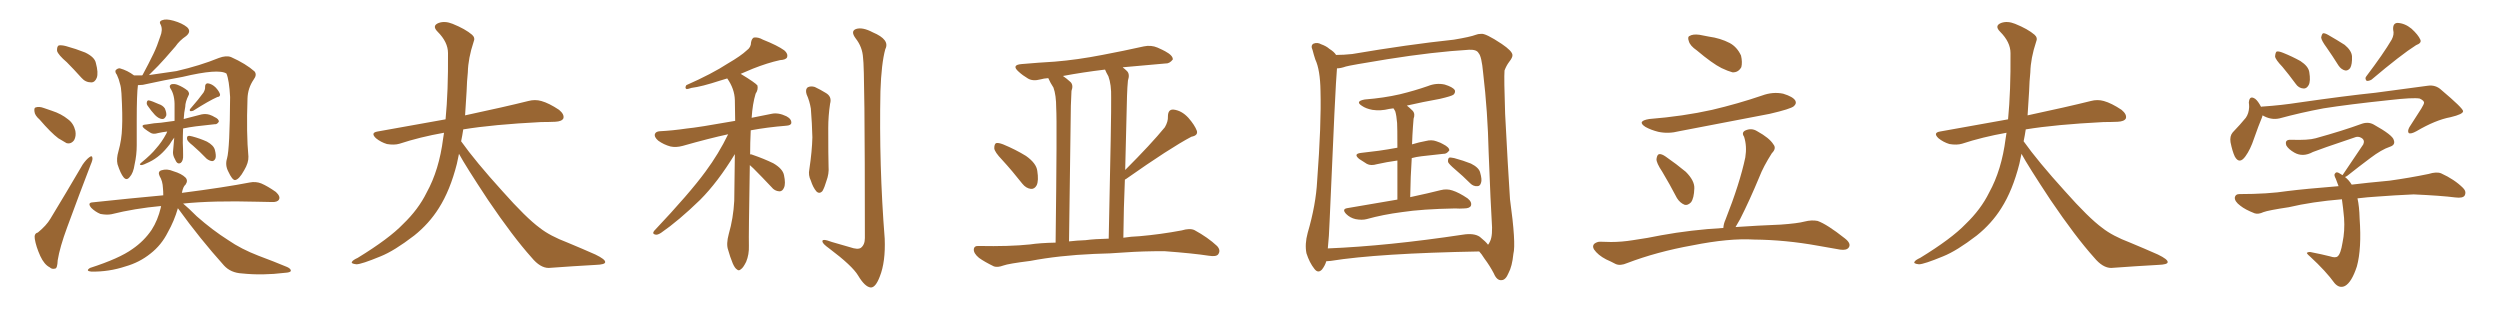 <svg xmlns="http://www.w3.org/2000/svg" xmlns:xlink="http://www.w3.org/1999/xlink" width="1200" height="150"><path fill="#996633" padding="10" d="M32.08 29.88L32.08 29.88Q27.98 26.37 27.39 24.46L27.39 24.46Q27.25 22.41 28.13 21.83L28.13 21.83Q29.30 21.53 31.64 22.12L31.64 22.12Q36.47 23.44 40.87 25.20L40.87 25.20Q45.41 27.39 46.00 30.18L46.00 30.18Q47.31 35.01 46.44 37.35L46.44 37.35Q45.56 39.55 43.80 39.55L43.80 39.55Q41.02 39.55 39.11 37.35L39.11 37.35Q35.30 33.11 32.08 29.88ZM19.04 57.42L19.04 57.42Q16.70 55.37 16.55 53.61L16.55 53.61Q16.26 51.71 17.14 51.56L17.14 51.56Q18.75 50.98 21.09 51.86L21.09 51.86Q23.00 52.59 24.90 53.17L24.90 53.17Q29.44 54.64 32.67 57.28L32.67 57.28Q35.30 59.18 36.18 62.84L36.18 62.84Q36.62 65.33 35.60 67.24L35.60 67.24Q34.13 69.29 31.93 68.70L31.93 68.70Q30.32 67.82 27.98 66.36L27.98 66.36Q24.46 63.72 19.04 57.42ZM18.16 111.62L18.16 111.62Q22.27 108.25 24.17 105.03L24.17 105.03Q31.64 92.72 39.70 78.96L39.70 78.96Q41.46 76.46 42.92 75.44L42.92 75.44Q44.24 74.41 44.38 75.88L44.38 75.88Q44.53 76.76 43.51 79.10L43.51 79.10Q38.09 93.16 32.23 109.13L32.23 109.13Q28.71 118.65 27.69 124.95L27.69 124.95Q27.54 128.76 26.51 128.91L26.51 128.91Q24.90 129.35 23.88 128.32L23.88 128.32Q21.24 127.00 19.34 122.90L19.34 122.90Q17.29 118.36 16.70 114.70L16.70 114.70Q16.26 112.06 18.16 111.62ZM108.98 76.03L108.98 76.03Q110.30 71.34 110.45 46.58L110.45 46.58Q110.01 38.38 108.69 35.30L108.69 35.30L108.69 35.30Q104.88 32.81 87.60 36.91L87.60 36.91Q79.25 38.38 68.55 40.72L68.55 40.72Q67.24 40.87 66.21 40.87L66.21 40.87Q65.63 44.97 65.63 57.86L65.63 57.86Q65.63 63.87 65.63 69.73L65.63 69.73Q65.63 74.41 64.60 78.96L64.60 78.96Q64.01 83.06 62.26 84.96L62.26 84.96Q60.79 86.87 59.33 85.11L59.33 85.11Q57.86 83.35 56.40 78.81L56.40 78.81Q55.81 76.17 56.84 72.66L56.84 72.66Q58.45 66.94 58.59 61.23L58.59 61.23Q58.89 55.37 58.30 44.82L58.30 44.82Q58.15 41.89 57.57 40.14L57.57 40.14Q57.13 38.09 56.10 35.89L56.10 35.89Q55.08 34.57 55.52 33.69L55.52 33.69Q56.54 32.67 57.57 32.81L57.57 32.81Q61.23 33.84 64.31 36.18L64.31 36.18Q66.36 36.18 68.26 36.18L68.26 36.18Q68.26 36.04 68.41 36.04L68.41 36.04Q71.34 30.62 73.68 25.78L73.68 25.78Q75.44 22.12 76.90 17.58L76.90 17.58Q78.22 14.36 77.20 12.01L77.20 12.01Q76.03 10.25 77.93 9.67L77.93 9.67Q79.69 8.94 83.35 9.96L83.35 9.96Q87.45 11.13 89.79 13.04L89.79 13.04Q91.99 15.09 89.36 17.29L89.36 17.29Q86.13 19.48 84.23 22.27L84.23 22.27Q81.59 25.20 79.25 27.98L79.25 27.98Q76.46 31.20 71.48 36.04L71.48 36.04Q77.64 35.16 84.67 34.13L84.67 34.13Q96.09 31.49 105.03 27.83L105.03 27.83Q108.54 26.51 110.89 27.39L110.89 27.39Q118.07 30.62 122.17 34.28L122.17 34.28Q123.49 35.89 121.73 38.23L121.73 38.23Q118.95 42.33 118.80 47.31L118.80 47.31Q118.21 64.16 119.24 75.15L119.24 75.15L119.24 75.15Q119.38 78.08 117.19 81.74L117.19 81.74Q114.70 86.28 112.79 86.43L112.79 86.43Q111.47 86.43 109.57 82.32L109.57 82.32Q107.96 79.25 108.98 76.03ZM71.04 50.98L71.04 50.98Q70.31 50.10 70.46 49.22L70.46 49.22Q70.61 48.05 71.48 48.19L71.48 48.19Q72.95 48.49 76.17 49.95L76.17 49.95Q78.08 50.54 79.10 52.00L79.10 52.00Q79.98 54.05 79.83 55.37L79.83 55.37Q79.10 57.28 77.78 57.13L77.78 57.13Q76.17 56.98 74.41 55.22L74.41 55.22Q72.51 53.17 71.04 50.98ZM97.71 44.38L97.71 44.38Q98.58 42.77 98.44 41.75L98.44 41.75Q98.44 39.99 99.76 39.99L99.76 39.99Q101.81 40.28 103.56 42.04L103.56 42.04Q105.18 43.80 105.62 45.26L105.62 45.26Q105.76 46.44 104.30 46.58L104.30 46.58Q100.34 48.34 92.72 53.17L92.72 53.17Q91.85 53.47 91.26 53.32L91.26 53.32Q90.82 52.73 91.41 52.15L91.41 52.15Q95.51 47.46 97.71 44.38ZM80.27 63.13L80.27 63.13Q77.78 63.43 75.88 63.87L75.88 63.87Q73.54 64.60 72.22 63.72L72.22 63.72Q70.75 62.84 69.43 61.82L69.43 61.82Q67.09 59.91 70.17 59.77L70.17 59.77Q74.12 59.03 77.34 58.89L77.34 58.89Q80.57 58.45 83.79 58.01L83.79 58.01Q83.79 54.79 83.79 51.12L83.79 51.12Q83.94 45.56 81.74 42.33L81.74 42.33Q81.01 41.02 82.32 40.43L82.32 40.43Q83.79 40.14 85.25 40.72L85.25 40.72Q87.89 41.75 90.09 43.51L90.09 43.51Q91.11 44.82 90.53 45.70L90.53 45.70Q88.92 48.93 88.92 51.27L88.92 51.27Q88.33 54.05 88.18 57.13L88.18 57.13Q92.58 55.96 96.68 54.93L96.68 54.93Q98.73 54.49 100.63 55.08L100.63 55.08Q102.25 55.66 102.83 56.10L102.83 56.10Q105.18 57.13 105.03 58.45L105.03 58.45Q104.15 59.77 103.13 59.62L103.13 59.62Q99.02 60.06 94.04 60.64L94.04 60.64Q90.67 61.08 87.89 61.67L87.89 61.67Q87.74 65.04 87.74 68.55L87.74 68.55Q87.89 71.34 87.89 74.41L87.89 74.41Q88.04 77.20 86.72 78.22L86.72 78.22Q85.40 78.96 84.52 77.49L84.52 77.49Q83.94 76.32 83.50 75.44L83.50 75.44Q82.91 73.97 83.06 72.66L83.06 72.66Q83.20 70.46 83.64 66.06L83.64 66.06Q82.47 67.53 81.45 69.29L81.45 69.29Q79.10 72.36 76.90 74.27L76.90 74.27Q74.41 76.46 71.63 77.78L71.63 77.78Q68.70 79.25 67.82 79.25L67.82 79.25Q66.50 79.10 67.82 78.08L67.82 78.08Q72.66 74.12 74.85 71.34L74.85 71.34Q77.64 68.26 79.83 64.16L79.83 64.16Q80.13 63.57 80.27 63.13ZM92.58 69.87L92.58 69.87Q89.94 67.82 89.79 66.80L89.79 66.80Q89.65 65.48 90.23 65.33L90.23 65.33Q90.82 65.04 92.29 65.48L92.29 65.48Q96.09 66.50 99.32 67.97L99.32 67.97Q102.54 69.73 103.13 71.92L103.13 71.92Q103.86 74.71 103.42 76.03L103.42 76.03Q102.83 77.34 101.81 77.34L101.81 77.34Q100.49 77.20 99.17 76.17L99.17 76.17Q95.80 72.66 92.58 69.87ZM85.40 99.90L85.40 99.90L85.40 99.90Q83.64 106.05 80.57 111.47L80.57 111.47Q77.49 117.63 72.22 121.73L72.22 121.73Q66.94 125.98 60.21 127.88L60.21 127.88Q52.29 130.52 43.80 130.37L43.80 130.37Q40.87 130.08 43.21 128.61L43.21 128.61Q57.28 124.07 63.57 119.53L63.57 119.53Q69.14 115.72 72.80 110.30L72.80 110.30Q75.73 105.76 77.20 99.61L77.20 99.61Q77.20 99.02 77.34 98.88L77.34 98.88Q64.60 100.05 53.47 102.83L53.47 102.83Q51.27 103.27 48.19 102.69L48.19 102.69Q45.70 101.66 43.80 99.76L43.80 99.76Q41.75 97.27 44.53 97.12L44.53 97.12Q62.40 95.21 78.37 93.75L78.37 93.75Q78.37 91.85 78.22 90.38L78.22 90.38Q78.08 86.87 76.61 84.52L76.61 84.52Q75.59 82.32 77.49 81.74L77.49 81.74Q80.13 80.86 83.20 82.18L83.20 82.18Q87.16 83.35 89.06 85.25L89.06 85.25Q90.38 86.72 89.06 88.62L89.06 88.62Q87.89 89.50 87.30 92.58L87.30 92.58Q107.81 89.94 119.82 87.60L119.82 87.60Q122.75 87.01 125.39 88.04L125.39 88.04Q128.47 89.36 132.42 92.14L132.42 92.14Q134.77 94.34 133.89 95.80L133.89 95.80Q133.15 97.12 130.37 96.97L130.37 96.97Q127.15 96.97 123.63 96.83L123.63 96.83Q102.10 96.24 87.89 97.71L87.89 97.71Q90.38 99.76 94.48 103.86L94.48 103.86Q101.95 110.45 109.57 115.28L109.57 115.28Q115.72 119.53 124.07 122.75L124.07 122.75Q131.54 125.54 137.84 128.17L137.84 128.17Q139.75 129.05 139.60 130.08L139.60 130.08Q139.31 130.81 136.67 130.96L136.67 130.96Q125.98 132.28 116.16 131.25L116.16 131.25Q110.74 130.96 107.52 127.44L107.52 127.44Q95.95 114.55 85.69 100.34L85.69 100.34Q85.40 100.05 85.40 99.90ZM220.31 73.83L220.31 73.83L220.31 73.83Q219.73 76.32 219.29 78.66L219.29 78.66Q216.06 91.41 210.64 99.90L210.64 99.90Q205.96 107.37 198.78 113.09L198.78 113.09Q189.26 120.41 182.67 123.05L182.67 123.05Q173.44 126.86 171.09 126.86L171.09 126.86Q168.16 126.56 169.04 125.54L169.04 125.54Q169.48 124.80 171.68 123.78L171.68 123.78Q186.77 114.55 193.51 107.52L193.51 107.52Q200.83 100.49 204.79 92.43L204.79 92.43Q210.79 81.59 212.70 66.50L212.70 66.50Q212.99 65.04 213.13 63.72L213.13 63.72Q201.56 65.77 191.75 68.99L191.75 68.99Q189.26 69.73 185.74 69.14L185.74 69.14Q182.81 68.26 180.47 66.36L180.47 66.36Q177.69 63.72 181.20 63.13L181.20 63.13Q198.49 60.06 213.87 57.28L213.87 57.28Q215.19 43.65 215.04 25.49L215.04 25.49Q215.04 20.21 210.06 15.23L210.06 15.23Q207.13 12.30 210.64 10.99L210.64 10.99Q213.57 9.96 217.24 11.43L217.24 11.43Q223.39 13.92 226.61 16.70L226.61 16.70Q228.22 18.16 227.34 20.07L227.34 20.07Q224.71 27.98 224.56 34.72L224.56 34.72Q224.12 38.82 223.97 43.80L223.97 43.80Q223.68 49.51 223.24 55.37L223.24 55.37Q242.43 51.27 253.56 48.49L253.56 48.49Q256.79 47.61 259.86 48.49L259.86 48.49Q263.53 49.51 268.36 52.73L268.36 52.73Q271.00 54.93 270.41 56.84L270.41 56.84Q269.68 58.30 266.46 58.45L266.46 58.45Q263.23 58.59 259.72 58.59L259.72 58.59Q236.57 59.77 222.36 62.11L222.36 62.11Q221.92 65.04 221.34 67.82L221.34 67.82Q228.22 77.49 241.11 91.70L241.11 91.70Q252.54 104.59 259.13 109.42L259.13 109.42Q263.96 113.23 272.46 116.46L272.46 116.46Q279.49 119.38 285.79 122.17L285.79 122.17Q290.63 124.51 290.48 125.83L290.48 125.83Q290.48 127.00 285.94 127.15L285.94 127.15Q275.39 127.73 263.38 128.61L263.38 128.61Q259.28 128.61 255.18 123.63L255.18 123.63Q246.24 113.67 234.23 95.95L234.23 95.95Q223.39 79.54 220.31 73.83ZM359.91 79.25L359.91 79.25Q359.33 113.38 359.47 117.92L359.47 117.92Q359.62 122.17 358.15 125.68L358.15 125.68Q356.69 128.61 355.66 129.20L355.66 129.20Q354.64 130.22 353.76 129.35L353.76 129.35Q352.73 128.76 351.71 126.42L351.71 126.42Q350.39 123.19 349.51 119.97L349.51 119.97Q348.49 117.19 349.80 112.35L349.80 112.35Q352.00 104.74 352.44 96.39L352.44 96.39Q352.59 84.67 352.73 73.97L352.73 73.97Q344.53 87.45 336.04 95.95L336.04 95.95Q325.78 105.91 317.29 111.77L317.29 111.77Q315.67 112.79 314.79 112.65L314.79 112.65Q312.89 112.35 313.92 110.89L313.92 110.89Q331.20 92.58 338.67 82.32L338.67 82.32Q344.97 73.83 349.51 64.45L349.51 64.45Q340.58 66.36 327.69 70.02L327.69 70.02Q324.46 70.90 321.83 70.31L321.83 70.31Q318.60 69.43 315.97 67.53L315.97 67.53Q313.92 65.77 314.36 64.31L314.36 64.31Q314.79 63.13 316.70 62.99L316.70 62.99Q322.71 62.70 329.74 61.67L329.74 61.67Q334.72 61.23 352.88 58.01L352.88 58.01Q352.73 52.59 352.73 48.05L352.73 48.05Q352.59 42.63 349.07 37.65L349.07 37.65Q347.46 38.09 345.70 38.67L345.70 38.67Q336.77 41.60 331.93 42.19L331.93 42.19Q330.18 42.77 329.59 42.77L329.59 42.77Q328.56 42.33 329.44 40.87L329.44 40.87Q341.75 35.45 349.37 30.47L349.37 30.47Q355.66 26.81 358.45 24.17L358.45 24.17Q360.50 22.71 360.50 20.36L360.50 20.36Q360.79 18.60 361.82 18.02L361.82 18.02Q363.87 17.72 366.21 19.04L366.21 19.04Q373.24 21.83 376.46 24.17L376.46 24.17Q378.37 25.78 377.78 27.54L377.78 27.54Q377.20 28.71 374.41 28.86L374.41 28.86Q368.41 30.18 361.38 32.96L361.38 32.96Q358.59 34.13 355.52 35.45L355.52 35.45Q362.55 39.70 363.57 41.02L363.57 41.02Q364.01 43.07 362.70 44.97L362.70 44.97Q361.23 49.80 360.79 56.54L360.79 56.54Q365.04 55.66 370.31 54.64L370.31 54.64Q373.54 53.91 377.49 55.81L377.49 55.81Q379.98 57.13 379.83 59.03L379.83 59.03Q379.69 60.21 377.34 60.35L377.34 60.35Q368.26 61.08 360.35 62.55L360.35 62.55Q360.06 68.70 360.06 74.12L360.06 74.12Q360.64 73.97 361.52 74.41L361.52 74.41Q366.65 76.17 371.19 78.37L371.19 78.37Q375.73 81.01 376.32 84.08L376.32 84.08Q377.20 88.18 376.32 90.09L376.32 90.09Q375.59 91.85 374.12 91.85L374.12 91.85Q371.78 91.70 370.31 89.79L370.31 89.79Q365.77 84.96 361.67 80.86L361.67 80.86Q360.50 79.83 359.91 79.25ZM387.16 45.26L387.16 45.26Q386.43 42.92 387.74 41.89L387.74 41.89Q389.21 41.16 391.11 41.75L391.11 41.75Q393.90 43.07 396.24 44.53L396.24 44.53Q399.46 46.29 398.44 49.80L398.44 49.80Q397.56 55.66 397.56 61.38L397.56 61.38Q397.56 75.15 397.71 79.98L397.71 79.98Q398.00 83.35 396.68 86.87L396.68 86.87Q395.80 89.94 394.78 91.70L394.78 91.70Q393.31 93.31 391.85 91.85L391.85 91.85Q390.23 89.94 389.21 86.72L389.21 86.72Q387.89 84.08 388.48 81.30L388.48 81.30Q389.79 72.51 389.94 65.92L389.94 65.92Q389.79 59.33 389.21 52.15L389.21 52.15Q388.62 48.49 387.16 45.26ZM414.26 27.69L414.26 27.69L414.26 27.69Q413.96 22.56 410.74 18.46L410.74 18.46Q408.11 14.94 410.89 13.92L410.89 13.92Q413.96 12.89 418.95 15.53L418.95 15.53Q427.29 19.04 424.95 23.58L424.95 23.58Q423.05 30.47 422.61 43.80L422.61 43.80Q421.88 79.25 424.66 114.55L424.66 114.55Q425.10 125.68 422.31 132.71L422.31 132.71Q420.26 138.13 417.92 137.99L417.92 137.99Q415.14 137.70 411.91 132.28L411.91 132.28Q409.13 127.59 398.00 119.24L398.00 119.24Q394.92 117.04 394.78 116.02L394.78 116.02Q394.34 114.26 399.32 116.16L399.32 116.16Q403.42 117.33 407.96 118.65L407.96 118.65Q411.77 119.97 413.23 118.95L413.23 118.95Q415.14 117.48 415.14 114.26L415.14 114.26Q415.14 33.11 414.26 27.69ZM481.05 76.76L481.05 76.76Q477.39 72.95 477.25 71.19L477.25 71.19Q477.25 69.14 478.13 68.70L478.13 68.70Q479.15 68.41 481.49 69.29L481.49 69.29Q487.50 71.78 492.48 74.85L492.48 74.85Q497.46 78.37 497.90 82.03L497.90 82.03Q498.63 86.72 497.61 88.92L497.61 88.92Q496.58 90.82 494.82 90.67L494.82 90.67Q492.48 90.38 490.72 88.18L490.72 88.18Q485.89 82.03 481.05 76.76ZM525.15 121.88L525.15 121.88Q508.30 122.61 494.53 125.24L494.53 125.24Q483.98 126.56 481.64 127.44L481.64 127.44Q478.86 128.47 477.10 127.88L477.10 127.88Q472.56 125.68 469.92 123.78L469.92 123.78Q467.29 121.58 467.43 119.68L467.43 119.68Q467.58 117.92 469.78 118.07L469.78 118.07Q484.57 118.36 494.38 117.33L494.38 117.33Q499.22 116.60 506.69 116.46L506.69 116.46Q507.42 58.59 506.98 51.86L506.98 51.86Q506.98 45.70 505.66 42.04L505.66 42.04Q504.20 39.84 503.17 37.50L503.17 37.50Q500.98 37.65 499.51 38.09L499.51 38.09Q495.70 39.11 493.36 37.65L493.36 37.65Q490.87 36.18 488.96 34.42L488.96 34.42Q485.30 31.20 490.28 30.76L490.28 30.76Q498.63 30.03 506.25 29.59L506.25 29.59Q517.09 28.71 529.10 26.37L529.10 26.37Q539.21 24.46 549.02 22.27L549.02 22.27Q552.54 21.53 555.62 22.85L555.62 22.85Q558.25 24.02 559.28 24.61L559.28 24.61Q563.09 26.66 562.94 28.56L562.94 28.56Q561.33 30.62 559.42 30.47L559.42 30.47Q550.63 31.20 539.65 32.23L539.65 32.23Q539.06 32.23 538.92 32.37L538.92 32.37Q539.94 33.11 540.97 34.13L540.97 34.13Q542.43 35.60 541.41 38.67L541.41 38.67Q541.11 41.60 540.97 46.00L540.97 46.00Q540.53 62.26 540.09 81.59L540.09 81.59Q552.54 69.14 559.13 61.08L559.13 61.08Q560.74 58.30 560.60 55.96L560.60 55.96Q560.60 52.44 563.23 52.59L563.23 52.59Q567.19 53.03 570.41 56.54L570.41 56.54Q573.49 60.06 574.51 62.84L574.51 62.84Q575.10 65.04 571.88 65.63L571.88 65.63Q561.62 71.04 540.38 85.99L540.38 85.99Q539.94 86.13 539.94 86.28L539.94 86.28Q539.36 99.46 539.21 114.11L539.21 114.11Q542.87 113.53 546.97 113.38L546.97 113.38Q557.08 112.50 567.19 110.60L567.19 110.60Q571.14 109.42 573.34 110.45L573.34 110.45Q579.79 113.96 584.18 118.07L584.18 118.07Q586.08 120.12 584.77 122.02L584.77 122.02Q583.89 123.34 580.22 122.75L580.22 122.75Q572.61 121.58 558.84 120.56L558.84 120.56Q548.29 120.56 540.23 121.14L540.23 121.14Q532.76 121.73 525.15 121.88ZM521.04 115.28L521.04 115.28L521.04 115.28Q525.44 114.70 532.18 114.55L532.18 114.55Q533.50 54.05 533.35 46.88L533.35 46.88Q533.50 40.58 532.03 36.62L532.03 36.62Q531.01 34.86 530.42 33.40L530.42 33.40Q519.43 34.72 510.21 36.47L510.21 36.47Q511.96 37.65 513.87 39.40L513.87 39.40Q515.33 40.87 514.31 43.65L514.31 43.65Q514.16 46.73 514.01 50.83L514.01 50.83Q513.57 78.81 513.13 115.87L513.13 115.87Q516.94 115.43 521.04 115.28ZM670.75 95.80L670.75 95.80Q670.75 84.52 670.75 77.05L670.75 77.05Q665.48 77.78 660.94 78.81L660.94 78.81Q658.01 79.69 656.10 78.66L656.10 78.66Q653.91 77.34 652.44 76.32L652.44 76.32Q649.37 73.83 653.32 73.39L653.32 73.39Q657.71 72.80 661.82 72.36L661.82 72.36Q665.92 71.78 670.75 70.90L670.75 70.90Q670.75 60.94 670.61 59.03L670.61 59.03Q670.31 55.37 669.73 53.47L669.73 53.47Q669.29 52.59 668.85 52.00L668.85 52.00Q667.68 52.15 666.80 52.29L666.80 52.29Q662.70 53.32 658.74 52.73L658.74 52.73Q655.66 52.15 653.76 50.83L653.76 50.83Q650.24 48.63 655.08 47.75L655.08 47.75Q664.31 47.02 671.92 45.26L671.92 45.26Q679.10 43.51 685.40 41.31L685.40 41.31Q689.36 39.70 693.46 40.58L693.46 40.58Q697.27 41.75 698.29 43.21L698.29 43.21Q698.73 44.38 697.71 45.41L697.71 45.41Q696.83 46.14 691.11 47.46L691.11 47.46Q682.91 48.93 675.29 50.68L675.29 50.68Q676.61 51.71 678.08 53.17L678.08 53.17Q679.39 54.64 678.52 56.98L678.52 56.98Q678.37 58.59 678.22 60.79L678.22 60.79Q677.93 64.75 677.78 69.29L677.78 69.29Q681.15 68.26 684.38 67.68L684.38 67.68Q687.16 66.94 689.50 67.82L689.50 67.82Q691.70 68.55 692.58 69.14L692.58 69.14Q695.80 70.75 695.65 72.22L695.65 72.22Q694.34 73.97 692.87 73.83L692.87 73.83Q688.18 74.41 682.32 75L682.32 75Q679.83 75.29 677.64 75.88L677.64 75.88Q677.05 84.52 676.90 94.63L676.90 94.63Q685.84 92.72 691.55 91.26L691.55 91.26Q694.48 90.53 697.12 91.41L697.12 91.41Q700.34 92.43 704.44 95.21L704.44 95.21Q706.64 96.97 706.05 98.73L706.05 98.73Q705.47 100.05 702.69 100.05L702.69 100.05Q700.63 100.20 698.44 100.05L698.44 100.05Q682.62 100.34 672.95 101.81L672.95 101.81Q663.87 102.98 655.96 105.18L655.96 105.18Q653.76 105.76 650.68 105.18L650.68 105.18Q648.05 104.59 646.14 102.69L646.14 102.69Q643.95 100.34 646.73 99.90L646.73 99.90Q659.62 97.71 670.75 95.80ZM698.44 81.30L698.44 81.30Q695.51 78.81 695.07 77.78L695.07 77.78Q694.92 76.32 695.51 75.73L695.51 75.73Q696.09 75.44 698.00 75.88L698.00 75.88Q702.39 77.05 706.05 78.52L706.05 78.52Q709.86 80.42 710.45 82.76L710.45 82.76Q711.47 86.28 710.89 87.74L710.89 87.74Q710.45 89.36 709.13 89.36L709.13 89.36Q707.23 89.50 705.76 88.04L705.76 88.04Q702.10 84.38 698.44 81.30ZM636.62 125.39L636.62 125.39Q636.04 127.44 634.57 129.35L634.57 129.35Q632.67 131.40 630.91 129.05L630.91 129.05Q628.56 126.12 627.10 121.58L627.10 121.58Q626.22 117.19 627.69 111.77L627.69 111.77Q631.64 98.29 632.23 86.87L632.23 86.87Q634.28 59.47 633.84 43.65L633.84 43.65Q633.69 33.54 631.35 28.56L631.35 28.56Q630.62 26.37 630.03 24.02L630.03 24.02Q629.00 21.83 630.47 20.95L630.47 20.95Q632.37 20.21 634.13 21.24L634.13 21.24Q636.62 22.12 638.09 23.44L638.09 23.44Q640.43 24.90 641.31 26.37L641.31 26.37Q644.97 26.37 649.07 25.93L649.07 25.93Q675.73 21.39 697.85 19.04L697.85 19.04Q705.76 17.72 708.40 16.70L708.40 16.70Q709.42 16.26 710.89 16.26L710.89 16.26Q712.94 15.82 720.85 21.09L720.85 21.09Q725.83 24.46 725.98 26.37L725.98 26.37Q726.12 27.54 724.37 29.74L724.37 29.74Q723.05 31.49 722.17 33.84L722.17 33.84Q721.88 37.50 722.46 54.64L722.46 54.64Q723.78 80.27 724.80 95.65L724.80 95.65Q727.73 116.89 726.42 121.88L726.42 121.88Q725.83 127.88 724.07 131.10L724.07 131.10Q722.75 134.33 720.85 134.47L720.85 134.47Q718.51 134.77 717.04 131.25L717.04 131.25Q715.14 127.59 712.50 124.07L712.50 124.07Q711.04 121.73 710.01 120.70L710.01 120.70Q661.52 121.58 638.67 125.24L638.67 125.24Q637.50 125.39 636.62 125.39ZM710.30 113.67L710.30 113.67L710.30 113.67Q713.23 116.02 714.26 117.48L714.26 117.48Q714.70 117.04 715.28 115.72L715.28 115.72Q716.60 112.94 716.02 105.91L716.02 105.91Q715.58 99.61 714.55 73.10L714.55 73.10Q714.11 53.61 711.91 35.01L711.91 35.01Q711.18 26.95 709.72 25.49L709.72 25.49Q708.84 23.73 705.18 23.88L705.18 23.88Q688.04 24.90 665.92 28.42L665.92 28.42Q647.90 31.35 646.00 31.93L646.00 31.93Q643.51 32.81 641.75 32.81L641.75 32.81Q641.02 40.14 638.23 105.76L638.23 105.76Q637.94 113.82 637.35 119.24L637.35 119.24Q666.06 118.07 702.10 112.65L702.10 112.65Q707.52 111.77 710.30 113.67ZM814.45 24.17L814.45 24.17Q811.23 21.97 810.64 19.78L810.64 19.78Q809.91 17.72 810.94 17.29L810.94 17.29Q812.55 16.26 815.77 16.70L815.77 16.70Q817.97 17.14 820.31 17.58L820.31 17.58Q825.73 18.31 830.27 20.65L830.27 20.65Q833.79 22.56 835.69 26.66L835.69 26.66Q836.43 29.88 835.84 32.23L835.84 32.23Q834.38 34.86 831.59 34.72L831.59 34.72Q829.39 34.13 826.32 32.67L826.32 32.67Q821.92 30.47 814.45 24.17ZM791.60 57.13L791.60 57.13Q808.01 55.81 821.78 52.73L821.78 52.73Q834.23 49.80 845.80 45.85L845.80 45.85Q850.93 43.95 855.91 44.97L855.91 44.97Q860.74 46.44 861.77 48.34L861.77 48.34Q862.50 49.66 861.04 50.98L861.04 50.98Q859.57 52.29 849.46 54.64L849.46 54.64Q827.20 58.89 805.96 62.99L805.96 62.99Q800.83 64.31 796.00 63.28L796.00 63.28Q792.48 62.40 789.84 60.94L789.84 60.94Q785.45 58.15 791.60 57.13ZM797.90 82.47L797.90 82.47Q794.97 78.08 795.12 76.32L795.12 76.32Q795.41 74.12 796.44 73.97L796.44 73.97Q797.61 73.83 799.51 75.15L799.51 75.15Q804.79 78.81 809.18 82.47L809.18 82.47Q813.43 86.72 813.28 90.38L813.28 90.38Q813.13 95.21 811.67 97.12L811.67 97.12Q810.06 98.73 808.59 98.29L808.59 98.29Q806.40 97.41 804.93 95.07L804.93 95.07Q801.42 88.33 797.90 82.47ZM827.20 109.42L827.20 109.42L827.20 109.42Q827.34 107.37 828.22 105.47L828.22 105.47Q835.11 88.04 837.74 75.59L837.74 75.59Q838.62 70.17 837.16 65.63L837.16 65.63Q835.84 63.72 837.60 62.70L837.60 62.70Q840.67 61.23 843.46 62.99L843.46 62.99Q849.32 66.21 851.22 69.29L851.22 69.29Q852.83 71.19 850.49 73.54L850.49 73.54Q846.39 79.98 844.48 84.96L844.48 84.96Q839.79 96.24 835.25 105.18L835.25 105.18Q834.08 107.23 833.06 108.98L833.06 108.98Q843.60 108.25 854.74 107.81L854.74 107.81Q862.94 107.23 866.16 106.35L866.16 106.35Q869.68 105.47 872.46 106.05L872.46 106.05Q877.00 107.67 885.50 114.40L885.50 114.40Q888.72 116.89 887.40 118.80L887.40 118.80Q886.38 120.26 883.30 119.82L883.30 119.82Q877.44 118.80 872.46 117.92L872.46 117.92Q857.08 115.14 841.99 114.99L841.99 114.99Q829.98 114.26 812.40 117.77L812.40 117.77Q795.26 120.85 781.05 126.27L781.05 126.27Q777.69 127.73 775.49 126.71L775.49 126.71Q773.29 125.54 770.95 124.51L770.95 124.51Q766.99 122.46 765.09 119.68L765.09 119.68Q764.21 118.07 765.23 117.04L765.23 117.04Q766.55 116.02 768.02 116.02L768.02 116.02Q770.95 116.16 773.29 116.16L773.29 116.16Q778.42 116.16 783.84 115.28L783.84 115.28Q791.02 114.26 797.31 112.94L797.31 112.94Q811.82 110.30 827.20 109.42ZM970.31 73.83L970.31 73.83L970.31 73.83Q969.73 76.32 969.29 78.66L969.29 78.66Q966.06 91.41 960.64 99.90L960.64 99.90Q955.96 107.37 948.78 113.09L948.78 113.09Q939.26 120.41 932.67 123.05L932.67 123.05Q923.44 126.86 921.09 126.86L921.09 126.86Q918.16 126.56 919.04 125.54L919.04 125.54Q919.48 124.80 921.68 123.78L921.68 123.78Q936.77 114.55 943.51 107.52L943.51 107.52Q950.83 100.49 954.79 92.43L954.79 92.43Q960.79 81.59 962.70 66.50L962.70 66.50Q962.99 65.04 963.13 63.72L963.13 63.72Q951.56 65.77 941.75 68.99L941.75 68.99Q939.26 69.73 935.74 69.14L935.74 69.14Q932.81 68.26 930.47 66.36L930.47 66.36Q927.69 63.72 931.20 63.13L931.20 63.13Q948.49 60.06 963.87 57.28L963.87 57.28Q965.19 43.65 965.04 25.49L965.04 25.49Q965.04 20.21 960.06 15.23L960.06 15.23Q957.13 12.30 960.64 10.99L960.64 10.99Q963.57 9.96 967.24 11.43L967.24 11.43Q973.39 13.92 976.61 16.70L976.61 16.70Q978.22 18.16 977.34 20.07L977.34 20.07Q974.71 27.98 974.56 34.72L974.56 34.72Q974.12 38.82 973.97 43.80L973.97 43.80Q973.68 49.51 973.24 55.37L973.24 55.37Q992.43 51.27 1003.56 48.49L1003.56 48.49Q1006.79 47.61 1009.86 48.49L1009.86 48.49Q1013.53 49.51 1018.36 52.73L1018.36 52.73Q1021.00 54.93 1020.41 56.84L1020.41 56.84Q1019.68 58.30 1016.46 58.45L1016.46 58.45Q1013.23 58.59 1009.72 58.59L1009.72 58.59Q986.57 59.77 972.36 62.11L972.36 62.11Q971.92 65.04 971.34 67.82L971.34 67.82Q978.22 77.49 991.11 91.70L991.11 91.70Q1002.54 104.59 1009.13 109.42L1009.13 109.42Q1013.96 113.23 1022.46 116.46L1022.46 116.46Q1029.49 119.38 1035.79 122.17L1035.79 122.17Q1040.63 124.51 1040.48 125.83L1040.48 125.83Q1040.48 127.00 1035.94 127.15L1035.94 127.15Q1025.39 127.73 1013.38 128.61L1013.38 128.61Q1009.28 128.61 1005.18 123.63L1005.18 123.63Q996.24 113.67 984.23 95.95L984.23 95.95Q973.39 79.54 970.31 73.83ZM1095.56 32.08L1095.56 32.08Q1092.19 28.56 1092.04 27.10L1092.04 27.10Q1092.19 25.20 1092.77 24.76L1092.77 24.76Q1093.65 24.46 1095.85 25.34L1095.85 25.34Q1100.24 27.10 1104.20 29.30L1104.20 29.30Q1108.01 31.79 1108.45 34.57L1108.45 34.57Q1109.18 38.96 1108.15 40.87L1108.15 40.87Q1107.13 42.63 1105.66 42.48L1105.66 42.48Q1103.32 42.33 1101.86 40.14L1101.86 40.14Q1098.63 35.74 1095.56 32.08ZM1148.00 19.04L1148.00 19.04Q1149.32 16.55 1148.73 14.36L1148.73 14.36Q1148.44 11.13 1150.78 10.99L1150.78 10.99Q1154.30 11.13 1157.52 13.77L1157.52 13.77Q1160.74 16.70 1161.77 19.04L1161.77 19.04Q1162.50 20.65 1159.72 21.68L1159.72 21.68Q1152.54 26.22 1138.33 38.23L1138.33 38.23Q1137.01 38.96 1135.99 38.82L1135.99 38.82Q1134.96 37.65 1135.84 36.62L1135.84 36.62Q1144.04 25.78 1148.00 19.04ZM1116.80 22.85L1116.80 22.85Q1114.31 19.48 1114.16 18.02L1114.16 18.02Q1114.45 16.41 1115.04 15.97L1115.04 15.97Q1115.92 15.82 1117.68 16.85L1117.68 16.85Q1121.78 19.19 1125.44 21.53L1125.44 21.53Q1128.81 24.32 1128.96 27.10L1128.96 27.10Q1129.10 30.91 1128.08 32.67L1128.08 32.67Q1127.05 33.98 1125.73 33.84L1125.73 33.84Q1123.83 33.40 1122.51 31.49L1122.51 31.49Q1119.58 26.81 1116.80 22.85ZM1086.04 55.37L1086.04 55.37Q1085.89 55.81 1085.74 56.40L1085.74 56.40Q1084.13 60.21 1081.93 66.50L1081.93 66.50Q1080.18 71.78 1077.83 75L1077.83 75Q1074.90 79.10 1072.71 75.15L1072.71 75.15Q1071.53 72.66 1070.65 68.26L1070.65 68.26Q1070.21 65.33 1071.68 63.57L1071.68 63.57Q1075.34 59.77 1077.98 56.54L1077.98 56.54Q1079.44 54.49 1079.59 51.42L1079.59 51.42Q1079.59 50.24 1079.44 49.22L1079.44 49.22Q1079.74 45.56 1082.52 47.46L1082.52 47.46Q1083.84 48.49 1085.30 51.27L1085.30 51.27Q1085.74 51.12 1086.33 51.12L1086.33 51.12Q1094.97 50.54 1103.47 49.22L1103.47 49.22Q1125.88 46.00 1140.09 44.53L1140.09 44.53Q1154.15 42.63 1165.28 41.16L1165.28 41.16Q1169.09 40.58 1171.88 43.21L1171.88 43.21Q1182.13 51.86 1182.28 53.32L1182.28 53.32Q1182.42 54.79 1176.27 56.25L1176.27 56.25Q1169.09 57.57 1159.86 62.99L1159.86 62.99Q1157.23 64.45 1156.20 63.87L1156.20 63.87Q1155.47 62.99 1156.49 61.08L1156.49 61.08Q1159.42 56.54 1162.21 52.15L1162.21 52.15Q1163.53 49.95 1163.53 49.37L1163.53 49.37Q1163.67 48.34 1161.47 47.31L1161.47 47.31Q1158.40 46.73 1146.83 48.05L1146.83 48.05Q1127.34 50.10 1115.33 52.00L1115.33 52.00Q1104.35 54.05 1094.09 56.84L1094.09 56.84Q1089.99 57.71 1086.04 55.37ZM1131.59 95.21L1131.59 95.21L1131.59 95.21Q1132.47 99.02 1132.62 104.88L1132.62 104.88Q1133.64 119.38 1131.30 127.88L1131.30 127.88Q1128.81 135.50 1125.59 137.26L1125.59 137.26Q1122.95 138.57 1120.61 135.94L1120.61 135.94Q1116.50 130.22 1108.89 123.19L1108.89 123.19Q1106.84 121.44 1107.42 121.29L1107.42 121.29Q1108.30 120.70 1109.77 121.14L1109.77 121.14Q1114.31 122.02 1118.41 123.05L1118.41 123.05Q1121.04 123.93 1122.07 123.05L1122.07 123.05Q1123.54 121.88 1124.41 116.46L1124.41 116.46Q1125.59 110.89 1125.15 104.59L1125.15 104.59Q1124.71 99.76 1124.12 95.65L1124.12 95.65Q1109.77 96.83 1098.63 99.46L1098.63 99.46Q1088.82 100.93 1086.47 101.81L1086.47 101.81Q1083.98 102.98 1082.23 102.39L1082.23 102.39Q1077.69 100.63 1075.34 98.73L1075.34 98.73Q1072.56 96.68 1072.71 94.78L1072.71 94.78Q1073.00 93.16 1074.90 93.16L1074.90 93.16Q1088.67 93.16 1098.05 91.70L1098.05 91.70Q1106.25 90.67 1122.51 89.36L1122.51 89.36Q1121.78 87.30 1121.19 85.84L1121.19 85.84Q1120.17 83.94 1120.75 83.35L1120.75 83.35Q1121.48 82.18 1122.95 83.20L1122.95 83.20Q1123.54 83.50 1124.41 84.08L1124.41 84.08Q1124.56 83.79 1124.71 83.64L1124.71 83.64Q1129.98 75.88 1134.38 69.29L1134.38 69.29Q1135.25 67.24 1133.50 66.21L1133.50 66.21Q1131.88 65.19 1129.98 66.06L1129.98 66.06Q1113.43 71.63 1110.21 72.95L1110.21 72.95Q1105.37 75.59 1101.27 73.24L1101.27 73.24Q1098.49 71.63 1097.46 69.87L1097.46 69.87Q1096.44 66.94 1099.66 67.09L1099.66 67.09Q1108.01 67.38 1111.52 66.36L1111.52 66.36Q1124.71 62.70 1133.50 59.47L1133.50 59.47Q1136.72 58.30 1139.36 59.77L1139.36 59.77Q1148.58 64.89 1149.02 67.24L1149.02 67.24Q1149.90 69.58 1147.12 70.46L1147.12 70.46Q1143.16 71.78 1137.74 75.88L1137.74 75.88Q1131.88 80.27 1126.90 84.23L1126.90 84.23Q1126.17 84.81 1125.59 84.96L1125.59 84.96Q1127.49 86.43 1128.81 88.62L1128.81 88.62Q1135.99 87.74 1146.97 86.72L1146.97 86.72Q1156.49 85.40 1165.72 83.50L1165.72 83.50Q1169.53 82.32 1171.73 83.20L1171.73 83.20Q1178.17 86.13 1182.28 90.23L1182.28 90.23Q1184.03 91.99 1183.01 93.90L1183.01 93.90Q1182.13 95.21 1178.61 94.78L1178.61 94.78Q1171.73 93.90 1158.54 93.31L1158.54 93.31Q1148.88 93.75 1141.26 94.34L1141.26 94.34Q1136.43 94.63 1131.59 95.21Z"/></svg>
